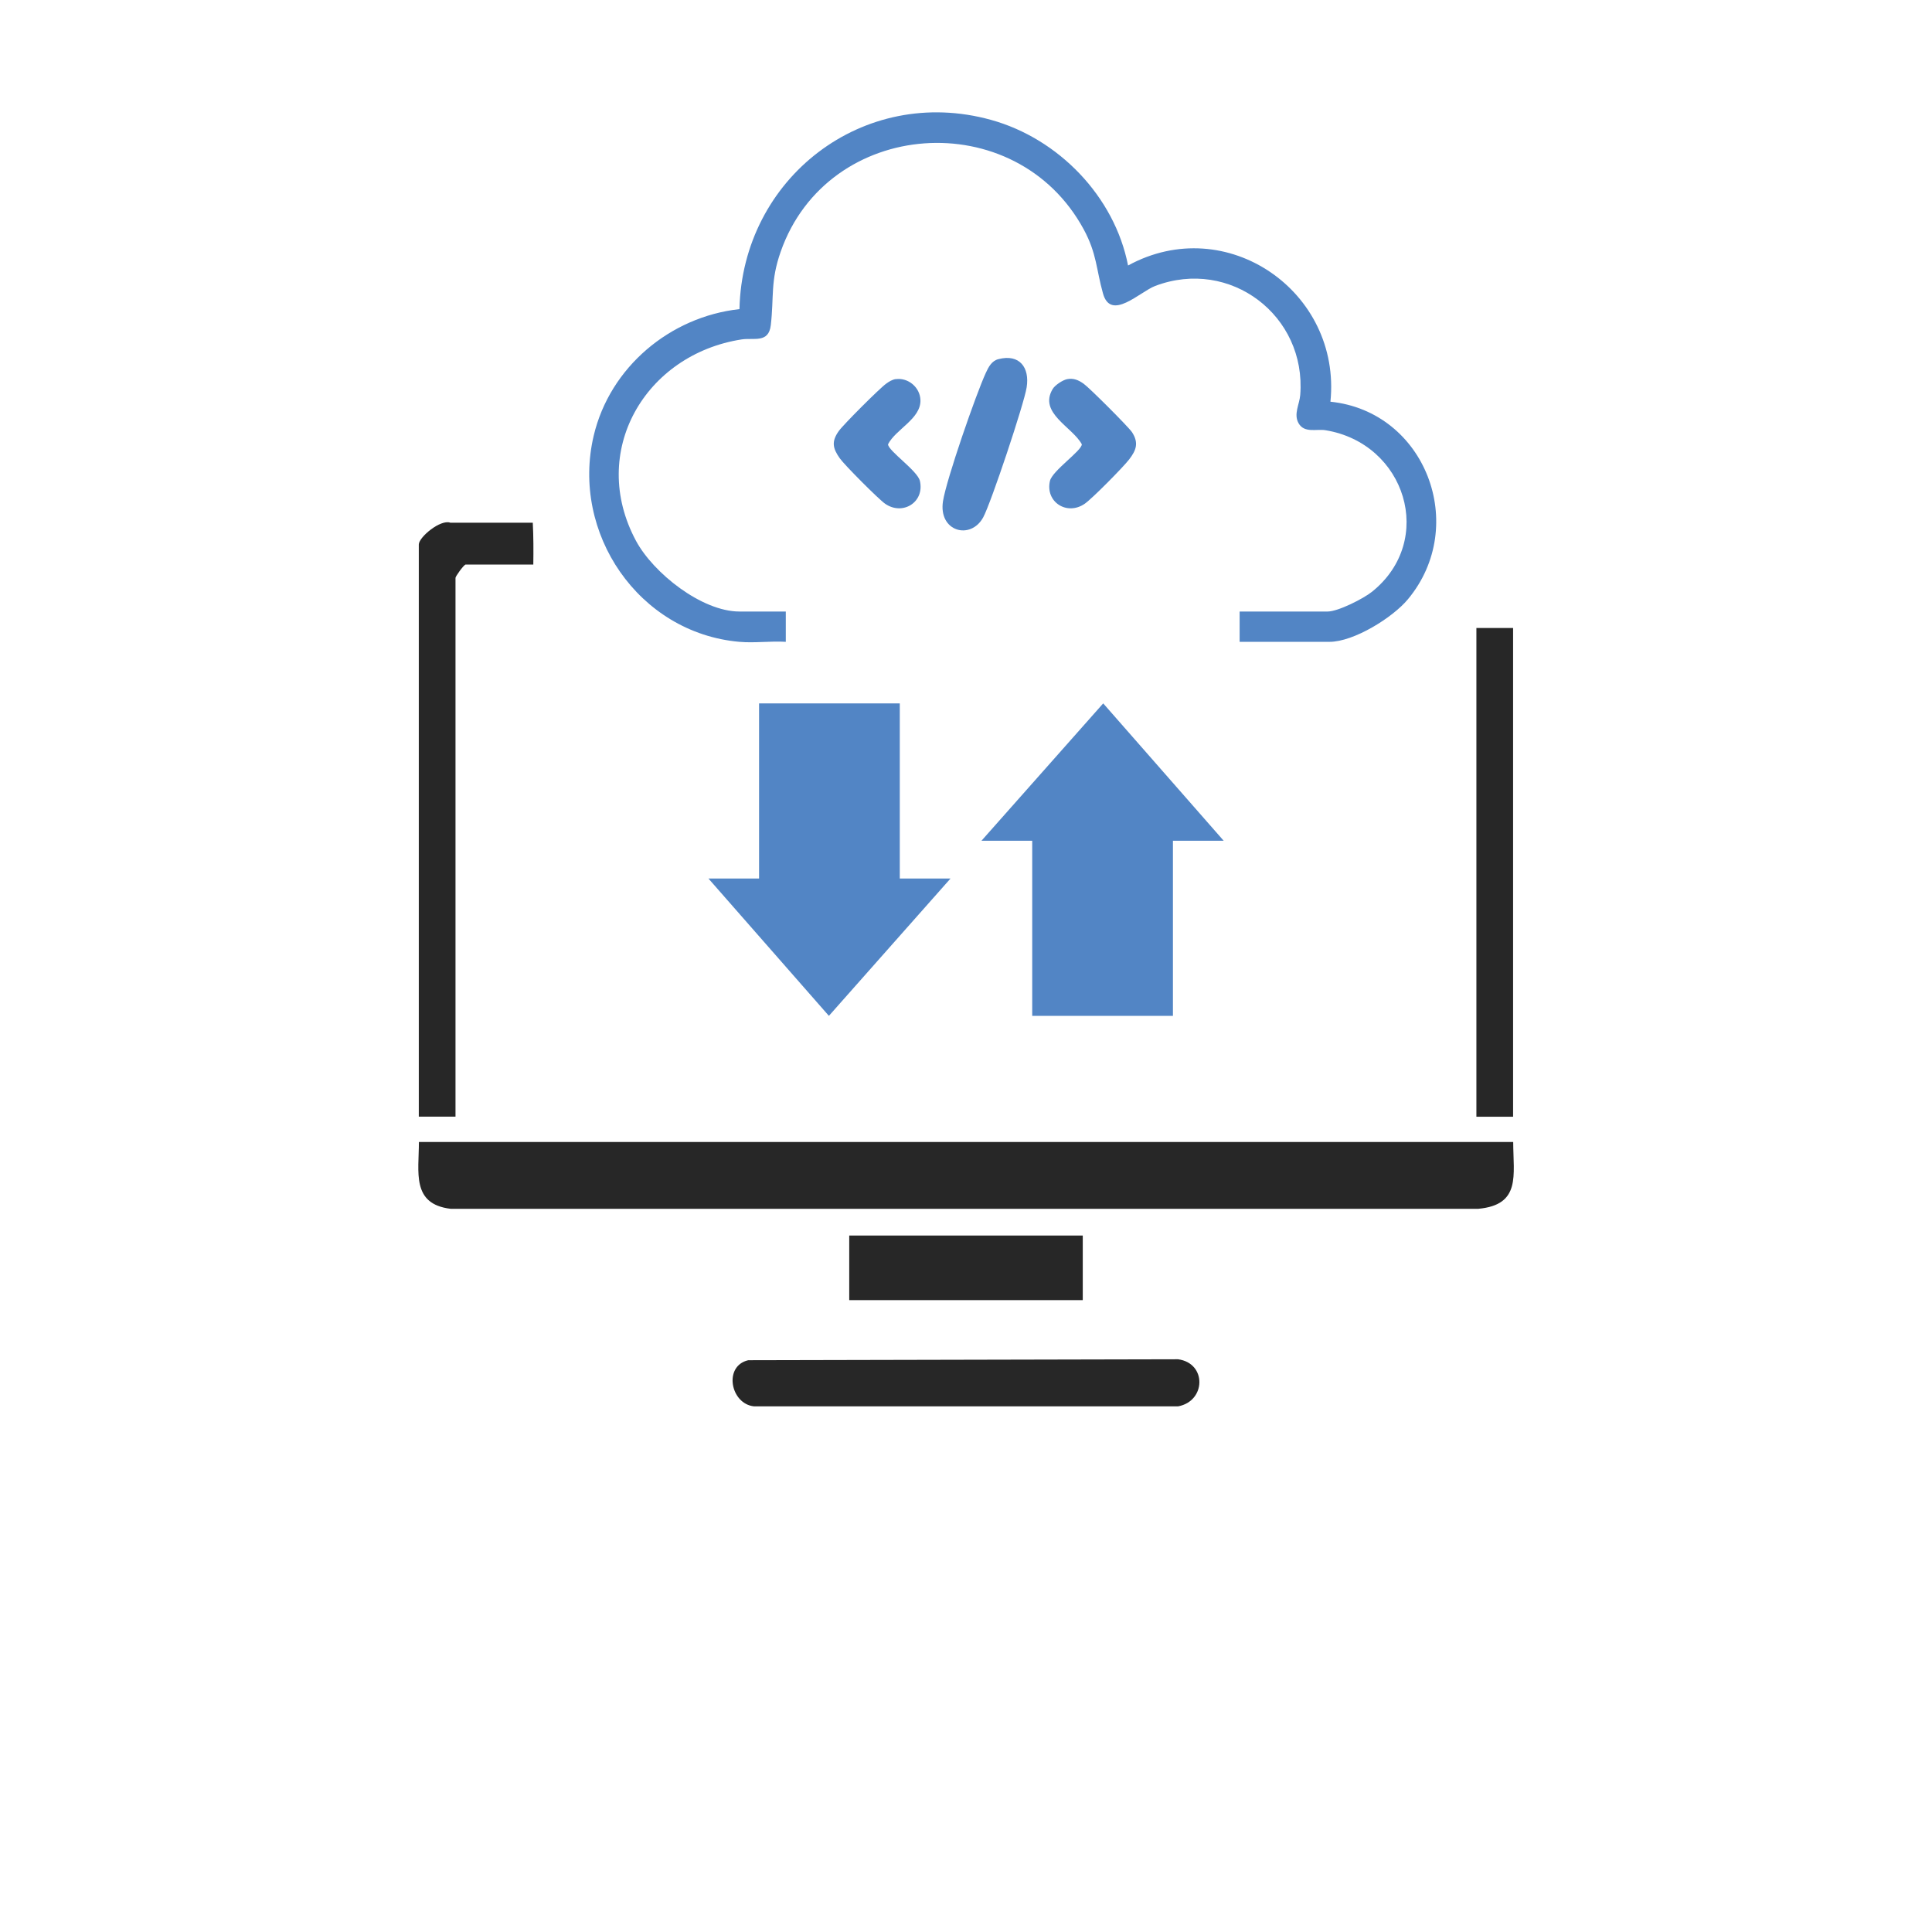 <?xml version="1.0" encoding="UTF-8"?>
<svg id="Capa_1" xmlns="http://www.w3.org/2000/svg" version="1.1" viewBox="0 0 184.25 184.25">
  <!-- Generator: Adobe Illustrator 29.8.2, SVG Export Plug-In . SVG Version: 2.1.1 Build 3)  -->
  <defs>
    <style>
      .st0 {
        fill: #5285c5;
      }

      .st1 {
        fill: #272727;
      }
    </style>
  </defs>
  <rect class="st1" x="140.8" y="59.89" width="3.5" height="46.61"/>
  <path class="st1" d="M50.82,49.85h-7.87c-.94-.35-3.01,1.38-3.01,2.08v54.56h3.5v-51.38c0-.14.73-1.17.95-1.27h6.47c.02-1.34.02-2.66-.05-3.99Z"/>
  <path class="st1" d="M144.3,108.91H39.95c0,2.87-.73,5.92,3.02,6.37h98.02c4.07-.38,3.33-3.18,3.32-6.37Z"/>
  <rect class="st1" x="80.99" y="117.83" width="22.27" height="6.16"/>
  <path class="st1" d="M71.36,129.72c-2.39.55-1.7,4.17.55,4.4h40.44c2.67-.49,2.75-4.12,0-4.49l-40.99.09Z"/>
  <polygon class="st0" points="85.81 67.08 85.81 83.78 90.65 83.78 79.05 96.88 67.56 83.78 72.39 83.78 72.39 67.08 85.81 67.08"/>
  <polygon class="st0" points="98.44 96.88 98.44 80.18 93.6 80.18 105.21 67.08 116.7 80.18 111.86 80.18 111.86 96.88 98.44 96.88"/>
  <path class="st0" d="M95.22,34.25c2.01-.52,2.99.8,2.69,2.69-.24,1.56-3.4,11.02-4.14,12.39-1.2,2.21-4.29,1.37-3.84-1.53.32-2.06,3.15-10.22,4.09-12.25.25-.54.55-1.14,1.2-1.3Z"/>
  <path class="st0" d="M85.42,36.16c1.19-.17,2.32.78,2.36,1.99.06,1.79-2.37,2.79-3.09,4.22,0,.62,2.82,2.52,3.04,3.5.46,2.03-1.65,3.33-3.32,2.17-.62-.43-3.87-3.69-4.32-4.33-.68-.96-.81-1.6-.1-2.6.43-.61,3.9-4.08,4.52-4.52.29-.21.56-.38.92-.44Z"/>
  <path class="st0" d="M101.76,36.16c.63-.12,1.1.09,1.59.44.54.38,4.27,4.11,4.61,4.62.66,1.02.4,1.72-.28,2.6-.57.74-3.52,3.73-4.23,4.22-1.69,1.17-3.78-.16-3.32-2.17.22-.98,3.04-2.88,3.04-3.5-.9-1.66-4.15-2.98-2.78-5.27.22-.37.96-.86,1.38-.94Z"/>
  <path class="st0" d="M70.51,61.21c-9.62-.85-16.08-10.39-13.89-19.66,1.54-6.52,7.27-11.34,13.9-12.07.28-12.47,11.79-21.42,23.98-18.05,6.44,1.78,11.79,7.3,13.08,13.89,9.38-5.13,20.37,2.48,19.3,12.99,9.06.93,13.23,11.82,7.39,18.84-1.46,1.76-5.17,4.06-7.48,4.06h-8.57v-2.89h8.39c1,0,3.42-1.23,4.24-1.89,6.1-4.9,3.2-14.15-4.44-15.4-.86-.14-2.02.3-2.57-.67-.49-.87.09-1.8.16-2.69.6-7.57-6.68-13.11-13.83-10.4-1.47.56-4.23,3.4-4.98.72-.65-2.31-.58-3.78-1.83-6.1-6.46-11.95-24.43-10.67-28.91,2.12-.99,2.82-.63,4.31-.94,6.99-.2,1.76-1.61,1.19-2.78,1.37-9.21,1.43-14.65,10.71-10.07,19.22,1.65,3.06,6.26,6.73,9.86,6.73h4.42v2.89c-1.43-.09-3,.13-4.42,0Z"/>
</svg>